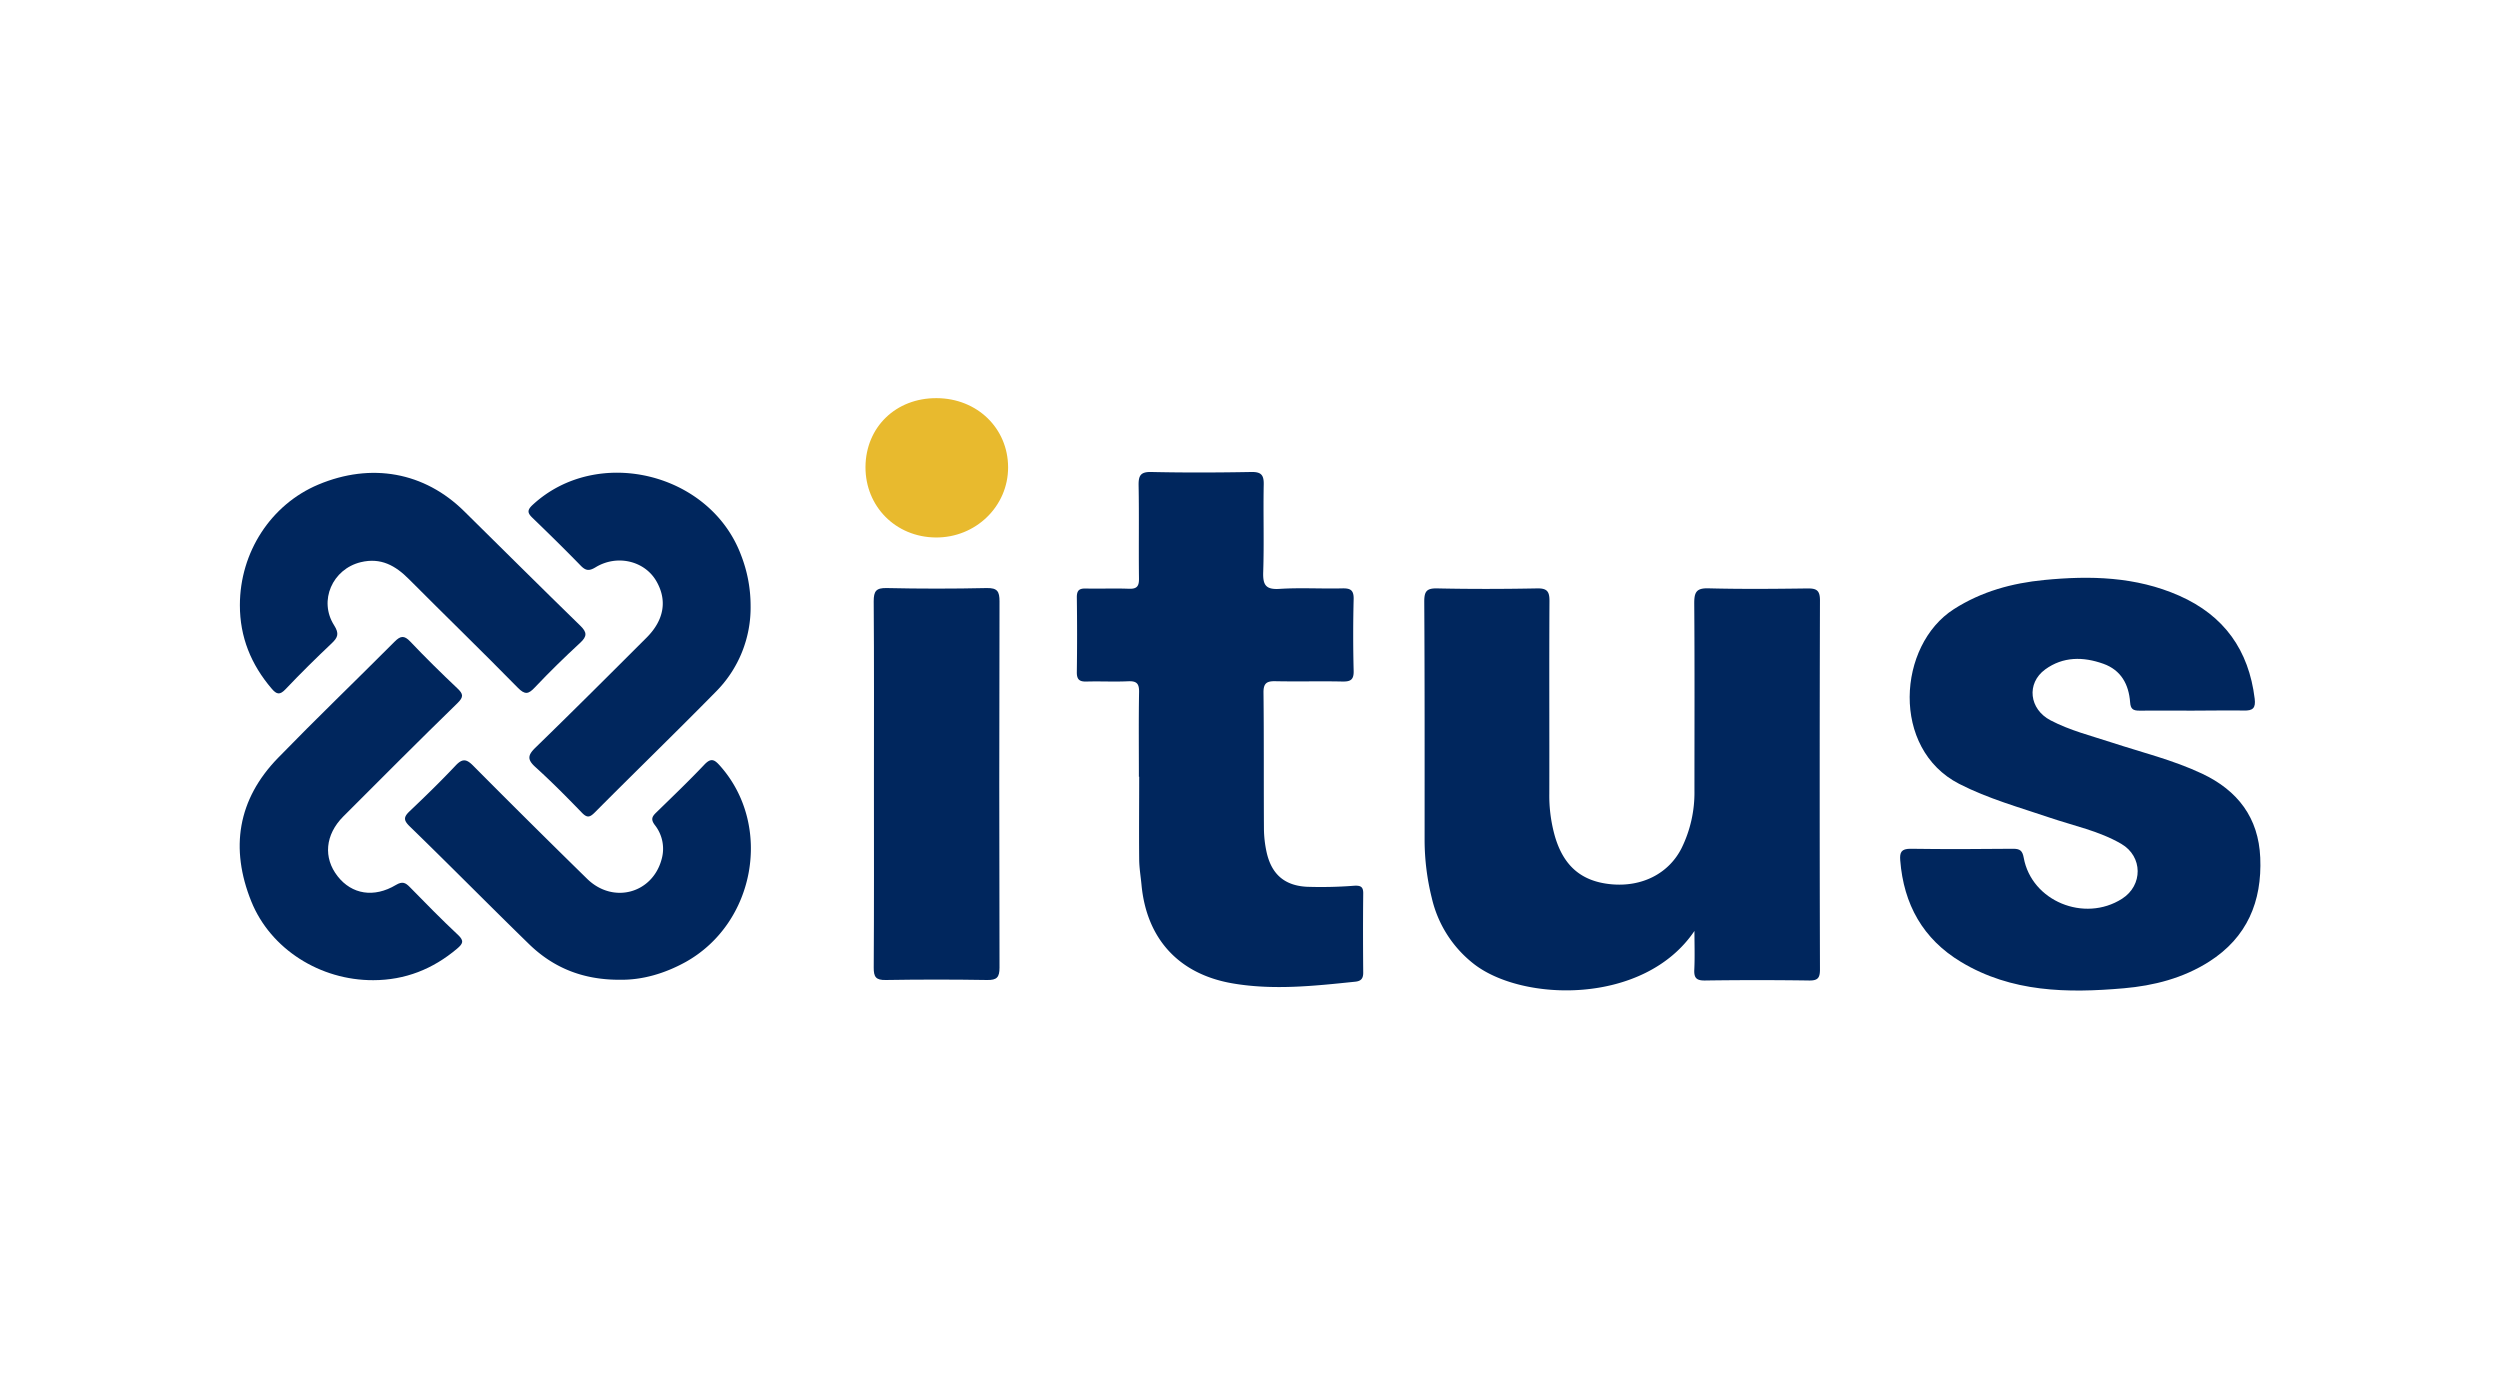 <svg id="Layer_1" data-name="Layer 1" xmlns="http://www.w3.org/2000/svg" viewBox="0 0 1080 600"><defs><style>.cls-1{fill:#00265d;}.cls-2{fill:#e8ba2e;}</style></defs><path class="cls-1" d="M732,402.17c-21.73,32.19-74.62,30.77-95.62,14a50.46,50.46,0,0,1-17.85-28.26,104,104,0,0,1-3.1-24.92c0-34.36.06-68.73-.15-103.09,0-4.43,1-5.81,5.6-5.71,14.39.31,28.79.27,43.18,0,4.3-.08,5.33,1.34,5.31,5.44-.16,27.78,0,55.55-.07,83.32a64.53,64.53,0,0,0,2.42,18.33c3.74,12.79,11.41,19.44,24.12,20.7,13.34,1.32,25-4.5,30.59-15.56A54.25,54.25,0,0,0,732,341.51c0-27,.12-53.95-.09-80.92,0-4.79.94-6.57,6.14-6.43,14.19.37,28.39.24,42.58.05,3.91-.06,5.6.62,5.59,5.13q-.23,79.71,0,159.44c0,3.59-.84,4.85-4.65,4.8q-22.49-.33-45,0c-3.77.05-4.83-1.17-4.63-4.8C732.2,413.25,732,407.71,732,402.17Z"/><path class="cls-1" d="M947,307c-7.6,0-15.2-.08-22.79,0-2.69,0-3.81-.68-4-3.63-.58-7.68-3.86-13.87-11.56-16.62-8.7-3.11-17.42-3.17-25.14,2.45-8.19,6-6.93,17.17,2.36,22,8.34,4.37,17.51,6.65,26.41,9.57,13.07,4.29,26.48,7.54,39,13.44,15.44,7.29,24.42,19.05,25.15,36.31.8,18.89-5.66,34.47-22.12,44.93-11.22,7.13-23.84,10.36-36.84,11.49-24.33,2.12-48.47,1.79-70.33-11.39-16.45-9.91-24.75-24.88-26.24-43.88-.27-3.46.45-5,4.41-5,14.79.21,29.6.16,44.39,0,3,0,4,.88,4.55,3.89,3.39,18.69,26.17,28.1,42.47,17.71,9.07-5.78,9.05-18.26-.32-23.72-9.56-5.57-20.45-7.78-30.83-11.3-13.2-4.48-26.64-8.18-39.2-14.62-29.61-15.2-26.66-59.89-2.29-75.48,12-7.67,25.12-11.23,39-12.59,19.88-1.94,39.56-1.5,58.3,6.76,19.44,8.58,30.1,23.53,32.65,44.53.49,4-.75,5.25-4.75,5.1C961.8,306.84,954.39,307,947,307Z"/><path class="cls-1" d="M492,335.59c0-12.19-.13-24.38.08-36.56.07-3.69-1-4.89-4.73-4.72-6,.28-12-.06-18,.12-3.1.09-4.2-.94-4.16-4.1q.22-16.17,0-32.35c0-3,1.11-3.8,3.88-3.74,6.2.14,12.4-.13,18.59.1,3.42.13,4.43-1,4.38-4.4-.17-13.38.09-26.77-.16-40.15-.08-4.25.74-6,5.5-5.89,14.38.32,28.78.26,43.17,0,4.19-.07,5.47,1.2,5.38,5.39-.25,12.58.2,25.18-.22,37.75-.19,5.59,1,7.75,7.07,7.36,9-.58,18,0,27-.22,3.44-.07,5.05.57,5,4.53q-.39,15.57,0,31.15c.09,3.92-1.46,4.63-4.93,4.56-9.59-.2-19.19.07-28.78-.13-3.73-.09-5.29.75-5.24,4.91.22,19.57.07,39.15.19,58.72A49.63,49.63,0,0,0,547.14,368c2.08,9.57,7.69,14.6,17.49,15.09a186.87,186.87,0,0,0,20.35-.45c2.88-.17,4,.47,3.93,3.45-.12,11.39-.1,22.77,0,34.16,0,2.52-1,3.59-3.43,3.84-17.7,1.83-35.4,3.78-53.17.7-23-4-37-19.15-39.18-42.56-.34-3.58-.95-7.15-1-10.73-.12-12,0-24,0-36Z"/><path class="cls-1" d="M377.54,338.87c0-26.36.1-52.73-.1-79.09,0-4.39,1-5.84,5.61-5.74q21.58.48,43.17,0c4.66-.1,5.58,1.45,5.57,5.79q-.21,79.1,0,158.19c0,4.19-1.16,5.41-5.35,5.34q-21.87-.36-43.77,0c-4.32.09-5.25-1.33-5.22-5.4C377.62,391.6,377.54,365.24,377.54,338.87Z"/><path class="cls-1" d="M324.26,261.62a51.5,51.5,0,0,1-15.11,37.31c-17.21,17.5-34.84,34.59-52.15,52-2.23,2.24-3.39,2.47-5.66.12-6.52-6.74-13.12-13.41-20.07-19.7-3.55-3.22-3.3-5.1,0-8.33,16.16-15.71,32.11-31.63,48.05-47.56,7.63-7.62,9-16.17,4.21-24.43-5.05-8.73-16.9-11.61-26.18-6-2.81,1.72-4.3,1.58-6.51-.7-6.81-7-13.79-13.85-20.83-20.64-2.18-2.1-2.33-3.34.1-5.59,27.86-25.81,76.74-14,90.07,21.83A60.2,60.2,0,0,1,324.26,261.62Z"/><path class="cls-1" d="M161.26,423.44c-22.94.09-44.4-13.42-52.71-34.06-9.21-22.89-5.89-44,11.52-61.93,16.54-17,33.65-33.45,50.4-50.25,2.53-2.54,4.12-2.83,6.75-.06,6.59,6.94,13.42,13.66,20.37,20.23,2.62,2.48,2.75,3.71,0,6.43-16.58,16.14-32.92,32.53-49.27,48.9-7.87,7.89-8.74,17.87-2.44,25.88,6.11,7.79,15.67,9.4,25.17,3.72,2.78-1.66,4.12-1,6,.93,6.86,7,13.7,14,20.84,20.68,2.78,2.6,2,3.84-.42,5.91C187,418.67,175,423.42,161.26,423.44Z"/><path class="cls-1" d="M103.63,261.43c0-22.86,13.42-43.48,33.87-52.08,22.86-9.61,45.84-5.44,63,11.49,16.73,16.5,33.37,33.08,50.2,49.47,2.89,2.82,3,4.54,0,7.33-6.73,6.21-13.3,12.62-19.59,19.27-2.81,3-4.29,3.36-7.44.16-15.49-15.78-31.37-31.18-47-46.87-5.85-5.9-12.17-9.42-20.8-7.34-12.21,2.95-18.32,16.6-11.53,27.26,2.28,3.6,1.64,5.26-1.06,7.81-6.8,6.43-13.46,13-19.91,19.8-2.47,2.6-3.84,2.32-6-.23C108.46,287.09,103.61,275.21,103.63,261.43Z"/><path class="cls-1" d="M268,423.25c-15.94.13-28.85-5.07-39.45-15.39C211.24,391,194.31,373.81,177,357c-2.69-2.62-2.7-4-.09-6.5,6.8-6.45,13.52-13,19.95-19.82,2.93-3.1,4.68-2.79,7.54.09q24.47,24.64,49.29,48.93c11.22,10.92,28.21,6.24,32.14-8.55a16.53,16.53,0,0,0-2.93-14.72c-1.85-2.46-1.22-3.66.57-5.4,7-6.83,14.08-13.6,20.8-20.69,3-3.18,4.48-2.12,6.9.62,22.66,25.62,15.22,67.79-15,84.64C287.08,420.61,277.41,423.38,268,423.25Z"/><path class="cls-2" d="M404.63,172c17.49.07,30.83,13,30.87,29.86s-14,30.5-31.31,30.33-30.37-13.45-30.3-30.46C374,184.53,387,171.9,404.63,172Z"/></svg>